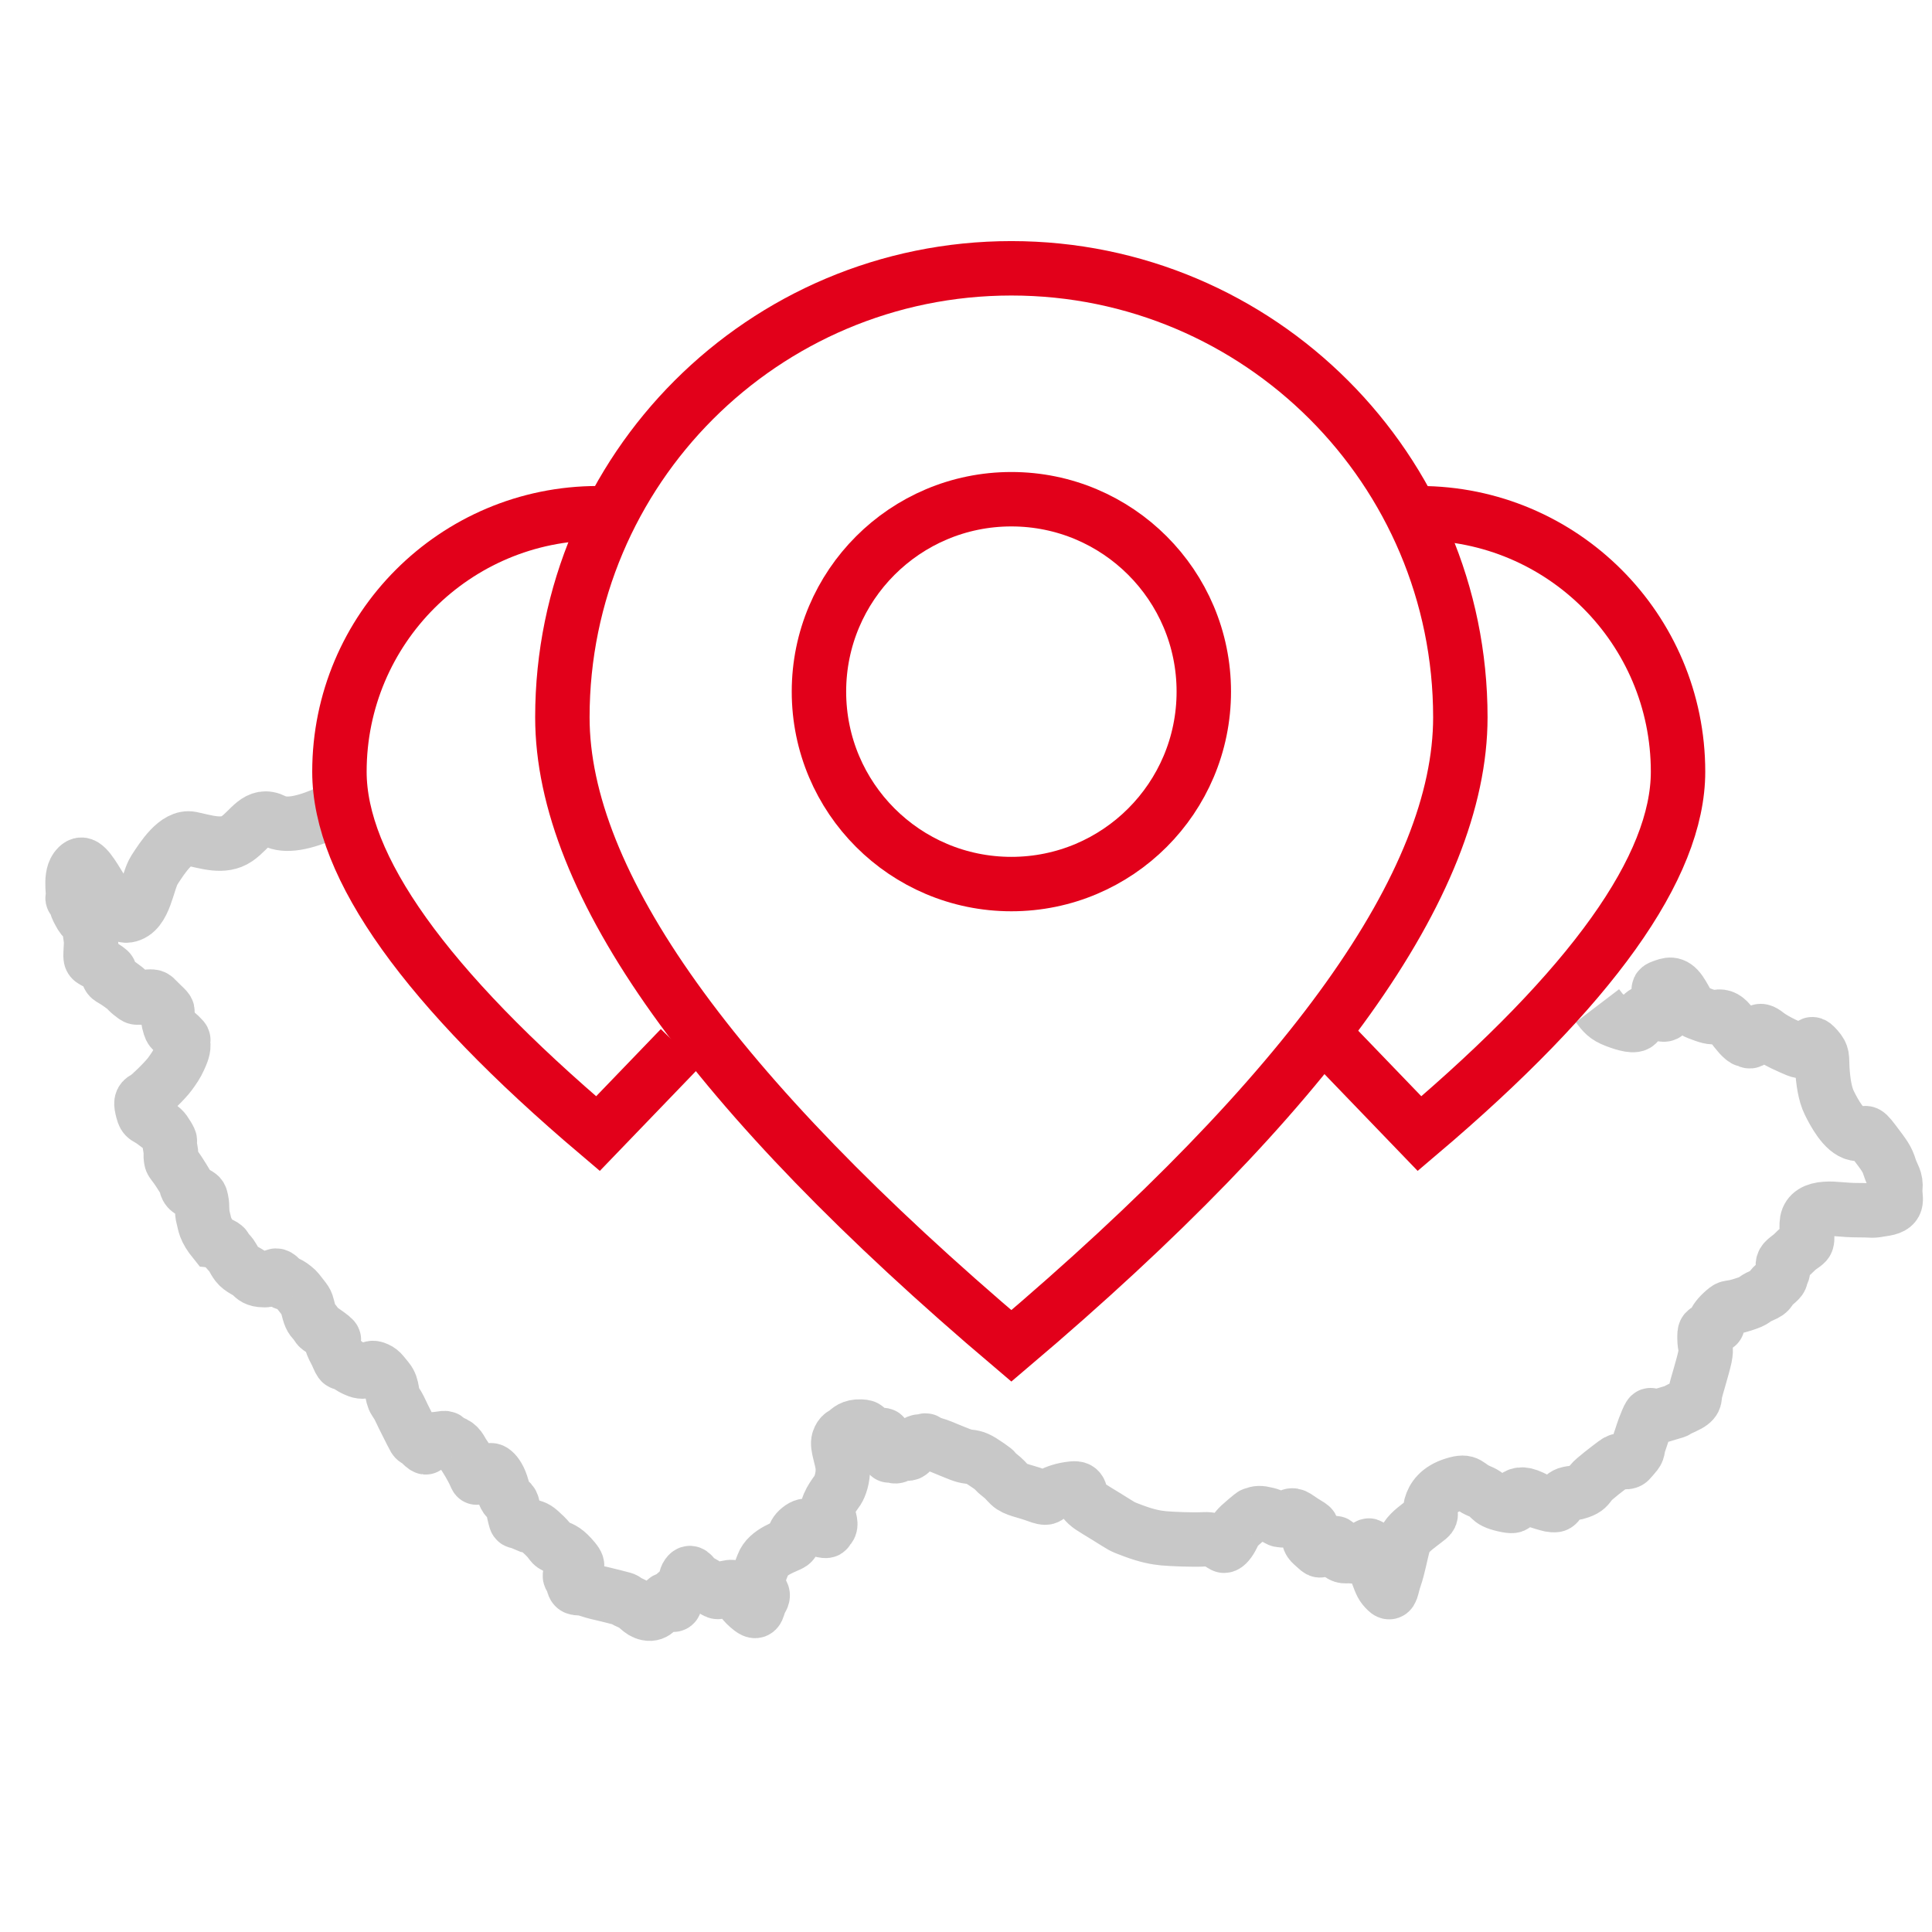 <svg width="71" height="71" viewBox="0 0 71 71" fill="none" xmlns="http://www.w3.org/2000/svg">
    <g clip-path="url(#clip0_3283_86)">
        <path d="M58.705 36.959C58.923 37.245 59.012 37.369 59.37 37.506C59.727 37.643 60.098 37.743 60.175 37.606C60.251 37.469 60.302 37.208 60.583 37.17C60.864 37.133 61.133 37.394 61.247 37.232C61.362 37.071 61.567 37.17 61.413 36.946C61.26 36.722 61.094 36.722 61.03 36.548C60.967 36.374 60.877 36.337 61.094 36.262C61.311 36.187 61.503 36.088 61.746 36.436C61.988 36.784 62.039 37.083 62.397 37.22C62.755 37.357 62.895 37.407 63.1 37.369C63.304 37.332 63.445 37.407 63.636 37.668C63.828 37.929 64.032 38.191 64.173 38.228C64.313 38.265 64.3 38.315 64.466 38.153C64.633 37.991 64.594 37.743 64.926 38.004C65.258 38.265 65.859 38.514 66.038 38.589C66.217 38.663 66.383 38.651 66.485 38.514C66.587 38.377 66.561 38.278 66.779 38.526C66.996 38.775 66.945 38.838 66.97 39.273C66.996 39.709 67.06 40.194 67.226 40.53C67.392 40.866 67.762 41.575 68.197 41.662C68.631 41.749 68.465 41.426 68.861 41.948C69.257 42.471 69.346 42.583 69.448 42.907C69.551 43.23 69.691 43.33 69.653 43.678C69.615 44.026 69.844 44.325 69.269 44.425C68.695 44.524 68.925 44.474 68.311 44.474C67.698 44.474 67.456 44.4 67.085 44.425C66.715 44.449 66.459 44.586 66.408 44.873C66.357 45.159 66.472 45.557 66.37 45.669C66.268 45.781 66.153 45.806 65.948 46.017C65.744 46.229 65.565 46.291 65.527 46.428C65.489 46.565 65.578 46.627 65.489 46.814C65.399 47 65.514 46.95 65.233 47.187C64.952 47.423 65.131 47.448 64.748 47.61C64.364 47.772 64.594 47.772 64.045 47.946C63.496 48.12 63.585 47.983 63.368 48.17C63.151 48.356 63.023 48.531 63.01 48.63C62.998 48.73 63.291 48.63 62.959 48.78C62.627 48.929 62.64 48.879 62.64 49.19C62.64 49.501 62.729 49.514 62.653 49.875C62.576 50.236 62.333 51.007 62.295 51.194C62.257 51.38 62.359 51.492 61.886 51.704C61.413 51.915 61.746 51.816 61.401 51.915C61.056 52.015 60.928 52.065 60.788 52.09C60.647 52.114 60.698 51.816 60.532 52.214C60.366 52.612 60.353 52.712 60.251 52.998C60.149 53.284 60.238 53.284 60.059 53.483C59.881 53.682 59.893 53.719 59.753 53.732C59.612 53.744 59.587 53.583 59.357 53.757C59.127 53.931 58.578 54.342 58.463 54.491C58.348 54.64 58.309 54.727 58.054 54.815C57.798 54.902 57.952 54.827 57.645 54.889C57.339 54.951 57.3 55.312 57.147 55.312C56.994 55.312 57.007 55.312 56.7 55.225C56.393 55.138 56.661 55.2 56.291 55.026C55.921 54.852 55.78 54.926 55.64 55.051C55.499 55.175 55.921 55.449 55.269 55.3C54.618 55.151 54.861 55.001 54.375 54.802C53.89 54.603 53.992 54.379 53.43 54.553C52.868 54.727 52.663 55.051 52.587 55.325C52.51 55.599 52.663 55.648 52.497 55.785C52.331 55.922 52.446 55.822 52.191 56.022C51.935 56.221 51.667 56.42 51.578 56.731C51.488 57.042 51.386 57.614 51.258 57.975C51.13 58.336 51.143 58.635 50.964 58.46C50.785 58.286 50.76 58.212 50.62 57.838C50.479 57.465 50.389 57.129 50.326 57.042C50.262 56.955 50.441 56.631 50.16 56.905C49.879 57.179 49.904 57.216 49.661 57.191C49.419 57.166 49.368 57.253 49.163 57.042C48.959 56.83 49.291 56.606 48.87 56.756C48.448 56.905 48.601 57.092 48.371 56.88C48.141 56.669 48.09 56.669 48.09 56.382C48.09 56.096 48.384 56.208 48.026 55.997C47.669 55.785 47.566 55.636 47.413 55.711C47.26 55.785 47.324 55.885 47.132 55.872C46.941 55.86 47.017 55.835 46.8 55.748C46.583 55.661 46.787 55.711 46.544 55.648C46.302 55.586 46.2 55.599 46.097 55.648C45.995 55.698 46.149 55.561 45.791 55.86C45.433 56.158 45.395 56.233 45.293 56.445C45.191 56.656 45.063 56.806 44.986 56.806C44.91 56.806 44.692 56.544 44.258 56.569C43.824 56.594 43.032 56.557 42.763 56.532C42.495 56.507 42.15 56.445 41.652 56.258C41.154 56.071 41.307 56.133 40.681 55.748C40.055 55.362 40.017 55.362 39.825 55.138C39.634 54.914 39.787 54.665 39.417 54.703C39.046 54.74 38.803 54.839 38.625 54.926C38.446 55.014 38.523 55.113 38.088 54.951C37.654 54.79 37.296 54.752 37.105 54.566C36.913 54.379 36.977 54.404 36.696 54.18C36.415 53.956 36.734 54.143 36.338 53.869C35.942 53.595 35.84 53.558 35.61 53.533C35.38 53.508 35.188 53.408 34.933 53.309C34.677 53.209 34.575 53.147 34.269 53.06C33.962 52.973 34.09 52.898 33.937 52.961C33.783 53.023 33.758 52.886 33.63 53.122C33.502 53.359 33.4 53.471 33.298 53.396C33.196 53.321 33.183 53.097 33.119 53.247C33.055 53.396 33.017 53.583 32.812 53.496C32.608 53.408 32.71 53.62 32.608 53.321C32.506 53.023 32.532 53.048 32.468 52.898C32.404 52.749 32.608 52.736 32.289 52.724C31.969 52.712 32.148 52.911 31.957 52.712C31.765 52.513 31.944 52.438 31.625 52.425C31.305 52.413 31.19 52.55 31.101 52.625C31.011 52.699 30.896 52.699 30.82 52.923C30.743 53.147 30.96 53.608 30.973 53.956C30.986 54.304 30.871 54.628 30.781 54.765C30.692 54.902 30.309 55.362 30.424 55.661C30.539 55.959 30.539 56.084 30.449 56.158C30.36 56.233 30.475 56.308 30.13 56.221C29.785 56.133 29.67 55.947 29.376 56.183C29.082 56.42 29.236 56.606 29.082 56.718C28.929 56.83 28.214 57.005 28.035 57.502C27.856 58 27.779 58.05 27.856 58.299C27.933 58.547 28.124 58.535 27.971 58.784C27.818 59.033 27.882 59.344 27.601 59.132C27.32 58.921 27.205 58.709 27.102 58.56C27 58.411 27.064 58.261 26.694 58.348C26.323 58.435 26.502 58.622 26.17 58.398C25.838 58.174 25.876 58.199 25.672 58.087C25.467 57.975 25.404 57.676 25.263 57.876C25.122 58.075 25.263 58.373 25.135 58.473C25.008 58.572 24.854 58.448 24.816 58.61C24.778 58.771 24.88 59.045 24.675 58.958C24.471 58.871 24.573 58.659 24.394 58.871C24.216 59.083 24.088 59.356 23.794 59.294C23.5 59.232 23.475 59.033 23.117 58.883C22.759 58.734 23.245 58.846 22.555 58.672C21.865 58.498 21.98 58.547 21.597 58.423C21.214 58.299 21.124 58.46 21.06 58.187C20.997 57.913 20.881 58 20.984 57.776C21.086 57.552 21.367 57.652 21.086 57.316C20.805 56.98 20.664 56.917 20.447 56.843C20.23 56.768 20.307 56.718 20.013 56.432C19.719 56.146 19.681 56.146 19.515 56.096C19.349 56.046 19.527 56.121 19.221 55.984C18.914 55.847 18.991 55.997 18.914 55.723C18.838 55.449 18.876 55.25 18.723 55.151C18.569 55.051 18.544 54.976 18.454 54.653C18.365 54.329 18.237 54.155 18.148 54.08C18.058 54.006 18.033 54.031 17.905 54.056C17.777 54.08 17.765 54.018 17.611 54.093C17.458 54.167 17.573 54.454 17.458 54.192C17.343 53.931 17.113 53.558 17.024 53.433C16.934 53.309 16.883 53.097 16.602 53.01C16.321 52.923 16.513 52.811 16.219 52.861C15.925 52.911 15.925 52.873 15.887 52.923C15.848 52.973 15.874 52.985 15.746 53.06C15.619 53.135 15.734 53.309 15.478 53.06C15.223 52.811 15.312 53.035 15.133 52.674C14.954 52.313 14.98 52.376 14.827 52.065C14.673 51.754 14.673 51.716 14.52 51.492C14.367 51.268 14.456 50.957 14.239 50.696C14.022 50.435 13.996 50.36 13.779 50.285C13.562 50.211 13.485 50.497 13.153 50.372C12.821 50.248 12.744 50.111 12.655 50.074C12.566 50.036 12.566 50.198 12.438 49.9C12.31 49.601 12.31 49.663 12.208 49.414C12.106 49.165 12.489 49.352 12.067 49.041C11.646 48.73 11.748 48.854 11.62 48.668C11.493 48.481 11.441 48.518 11.352 48.207C11.263 47.896 11.301 47.896 11.122 47.672C10.943 47.448 10.943 47.423 10.803 47.311C10.662 47.199 10.598 47.175 10.522 47.137C10.445 47.1 10.522 47.237 10.356 47.038C10.19 46.839 10.126 46.863 10.075 46.913C10.024 46.963 9.845 47.025 9.845 47.025C9.845 47.025 9.819 47.062 9.589 47.038C9.359 47.013 9.295 46.913 9.206 46.826C9.117 46.739 8.848 46.652 8.708 46.465C8.567 46.279 8.58 46.204 8.401 46.017C8.222 45.831 8.337 45.843 8.146 45.743C7.954 45.644 7.89 45.632 7.89 45.632C7.507 45.159 7.533 44.984 7.469 44.761C7.405 44.536 7.443 44.3 7.405 44.138C7.367 43.977 7.379 43.952 7.239 43.877C7.098 43.802 6.919 43.79 6.856 43.616C6.792 43.441 7.124 43.939 6.715 43.28C6.306 42.62 6.306 42.77 6.281 42.558C6.255 42.346 6.319 42.496 6.255 42.172C6.191 41.849 6.319 42.011 6.153 41.737C5.987 41.463 5.987 41.5 5.68 41.264C5.374 41.028 5.323 41.127 5.246 40.828C5.169 40.53 5.169 40.443 5.335 40.356C5.502 40.269 6.089 39.684 6.242 39.472C6.396 39.261 6.498 39.111 6.587 38.912C6.677 38.713 6.766 38.514 6.728 38.34C6.69 38.166 6.83 38.278 6.6 38.054C6.37 37.83 6.319 37.954 6.242 37.718C6.166 37.481 6.191 37.431 6.153 37.282C6.115 37.133 6.255 37.208 5.961 36.934C5.668 36.66 5.706 36.623 5.527 36.623C5.348 36.623 5.374 36.672 5.182 36.66C4.991 36.648 5.042 36.71 4.812 36.523C4.582 36.337 4.773 36.436 4.403 36.175C4.033 35.913 4.033 35.988 3.969 35.826C3.905 35.665 4.237 35.801 3.79 35.515C3.343 35.229 3.317 35.353 3.33 35.018C3.343 34.682 3.368 34.657 3.317 34.358C3.266 34.059 3.33 34.01 3.177 33.86C3.023 33.711 3.023 33.724 2.921 33.537C2.819 33.35 2.832 33.363 2.768 33.151C2.704 32.94 2.64 33.101 2.679 32.952C2.717 32.803 2.525 32.05 2.921 31.797C3.317 31.543 4.038 33.749 4.687 33.643C5.335 33.537 5.399 32.395 5.68 31.963C5.961 31.531 6.479 30.709 7.026 30.822C7.574 30.935 8.21 31.164 8.708 30.822C9.206 30.48 9.46 29.854 10.075 30.167C10.485 30.376 11.149 30.271 12.067 29.851" stroke="#C8C8C8" stroke-width="2"/>
        <path d="M25.005 38.512L21.974 41.66C15.64 36.291 12.474 31.858 12.474 28.36C12.474 23.114 16.727 18.86 21.974 18.86" stroke="#E2001A" stroke-width="2"/>
        <path d="M49.136 38.512L52.167 41.66C58.5 36.291 61.667 31.858 61.667 28.36C61.667 23.114 57.413 18.86 52.167 18.86" stroke="#E2001A" stroke-width="2"/>
        <path fill-rule="evenodd" clip-rule="evenodd" d="M37.167 49.46C48.167 40.136 53.667 32.435 53.667 26.36C53.667 17.248 46.28 9.86 37.167 9.86C28.054 9.86 20.667 17.248 20.667 26.36C20.667 32.435 26.167 40.136 37.167 49.46Z" stroke="#E2001A" stroke-width="2"/>
        <path d="M37.167 32.489C41.073 32.489 44.239 29.323 44.239 25.417C44.239 21.512 41.073 18.346 37.167 18.346C33.262 18.346 30.096 21.512 30.096 25.417C30.096 29.323 33.262 32.489 37.167 32.489Z" stroke="#E2001A" stroke-width="2"/>
    </g>
    <defs>
        <clipPath id="clip0_3283_86">
            <rect width="70" height="70" fill="white" transform="translate(0.667 0.86)"/>
        </clipPath>
    </defs>
</svg>